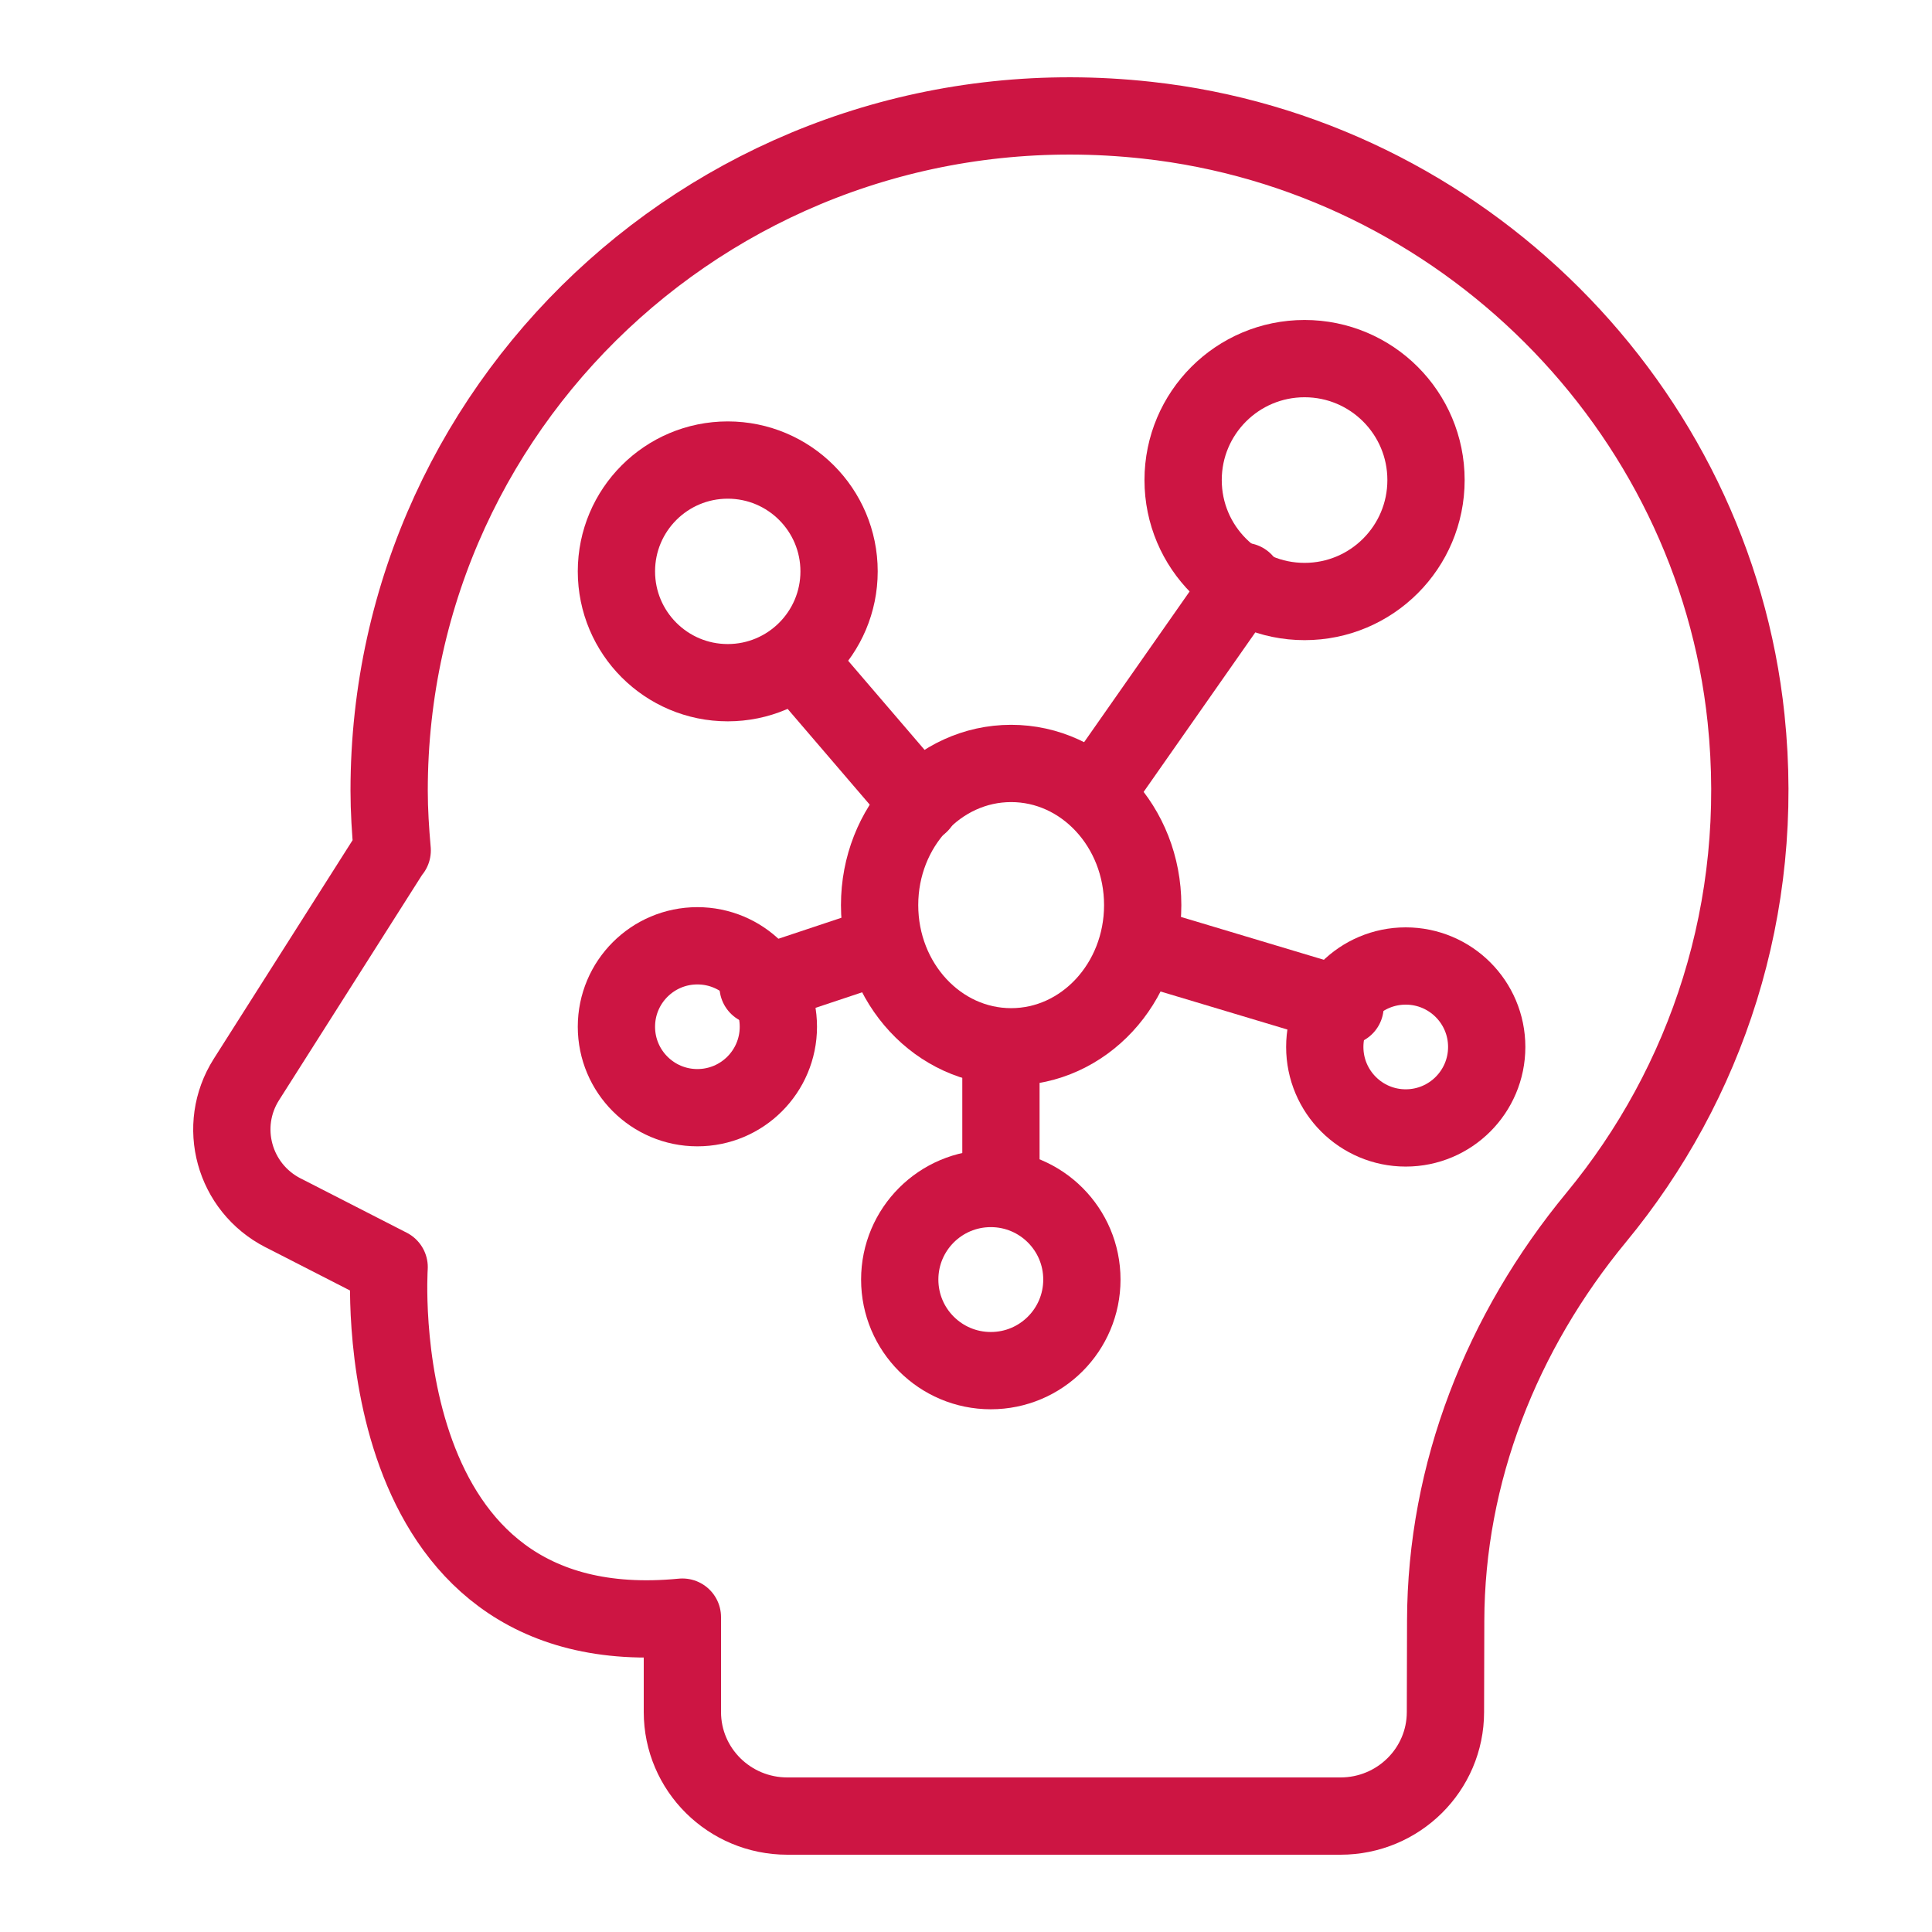 <svg xmlns="http://www.w3.org/2000/svg" fill="none" viewBox="0 0 50 50" height="50" width="50">
<path stroke-linejoin="round" stroke-linecap="round" stroke-width="2" stroke="#CD1543" d="M26.168 27.091C28.049 27.091 29.573 25.45 29.573 23.424C29.573 21.399 28.049 19.758 26.168 19.758C24.288 19.758 22.764 21.399 22.764 23.424C22.764 25.45 24.288 27.091 26.168 27.091Z"></path>
<path stroke-linejoin="round" stroke-linecap="round" stroke-width="2" stroke="#CD1543" d="M33.762 15.567C35.498 15.567 36.905 14.16 36.905 12.424C36.905 10.688 35.498 9.281 33.762 9.281C32.026 9.281 30.619 10.688 30.619 12.424C30.619 14.16 32.026 15.567 33.762 15.567Z"></path>
<path stroke-linejoin="round" stroke-linecap="round" stroke-width="2" stroke="#CD1543" d="M23.811 20.807L20.668 17.141"></path>
<path stroke-linejoin="round" stroke-linecap="round" stroke-width="2" stroke="#CD1543" d="M34.81 26.048L29.572 24.477"></path>
<path stroke-linejoin="round" stroke-linecap="round" stroke-width="2" stroke="#CD1543" d="M18.048 28.667C19.206 28.667 20.144 27.729 20.144 26.572C20.144 25.415 19.206 24.477 18.048 24.477C16.891 24.477 15.953 25.415 15.953 26.572C15.953 27.729 16.891 28.667 18.048 28.667Z"></path>
<path stroke-linejoin="round" stroke-linecap="round" stroke-width="2" stroke="#CD1543" d="M25.904 27.094V30.76"></path>
<path stroke-linejoin="round" stroke-linecap="round" stroke-width="2" stroke="#CD1543" d="M7.325 31.388C6.05 30.734 5.613 29.141 6.377 27.937L10.143 22.006L10.15 22.009C10.105 21.497 10.071 20.982 10.071 20.46C10.071 10.161 19.065 1.944 29.688 3.111C37.817 4.003 44.343 10.526 45.188 18.592C45.702 23.503 44.161 28.054 41.313 31.503C38.865 34.468 37.421 38.119 37.414 41.95L37.408 44.309C37.407 45.796 36.191 47 34.691 47H20.377C18.875 47 17.66 45.794 17.66 44.305V41.851C9.4 42.655 10.071 32.793 10.071 32.793L7.327 31.388H7.325Z"></path>
<path stroke-linejoin="round" stroke-linecap="round" stroke-width="2" stroke="#CD1543" d="M18.834 17.668C20.425 17.668 21.715 16.378 21.715 14.787C21.715 13.196 20.425 11.906 18.834 11.906C17.243 11.906 15.953 13.196 15.953 14.787C15.953 16.378 17.243 17.668 18.834 17.668Z"></path>
<path stroke-linejoin="round" stroke-linecap="round" stroke-width="2" stroke="#CD1543" d="M36.38 29.191C37.538 29.191 38.476 28.252 38.476 27.095C38.476 25.938 37.538 25 36.38 25C35.223 25 34.285 25.938 34.285 27.095C34.285 28.252 35.223 29.191 36.38 29.191Z"></path>
<path stroke-linejoin="round" stroke-linecap="round" stroke-width="2" stroke="#CD1543" d="M25.642 35.472C26.944 35.472 27.999 34.417 27.999 33.115C27.999 31.813 26.944 30.758 25.642 30.758C24.34 30.758 23.285 31.813 23.285 33.115C23.285 34.417 24.34 35.472 25.642 35.472Z"></path>
<path stroke-linejoin="round" stroke-linecap="round" stroke-width="2" stroke="#CD1543" d="M32.19 15.047L28.523 20.285"></path>
<path stroke-linejoin="round" stroke-linecap="round" stroke-width="2" stroke="#CD1543" d="M22.762 24.477L19.619 25.524"></path>
</svg>
